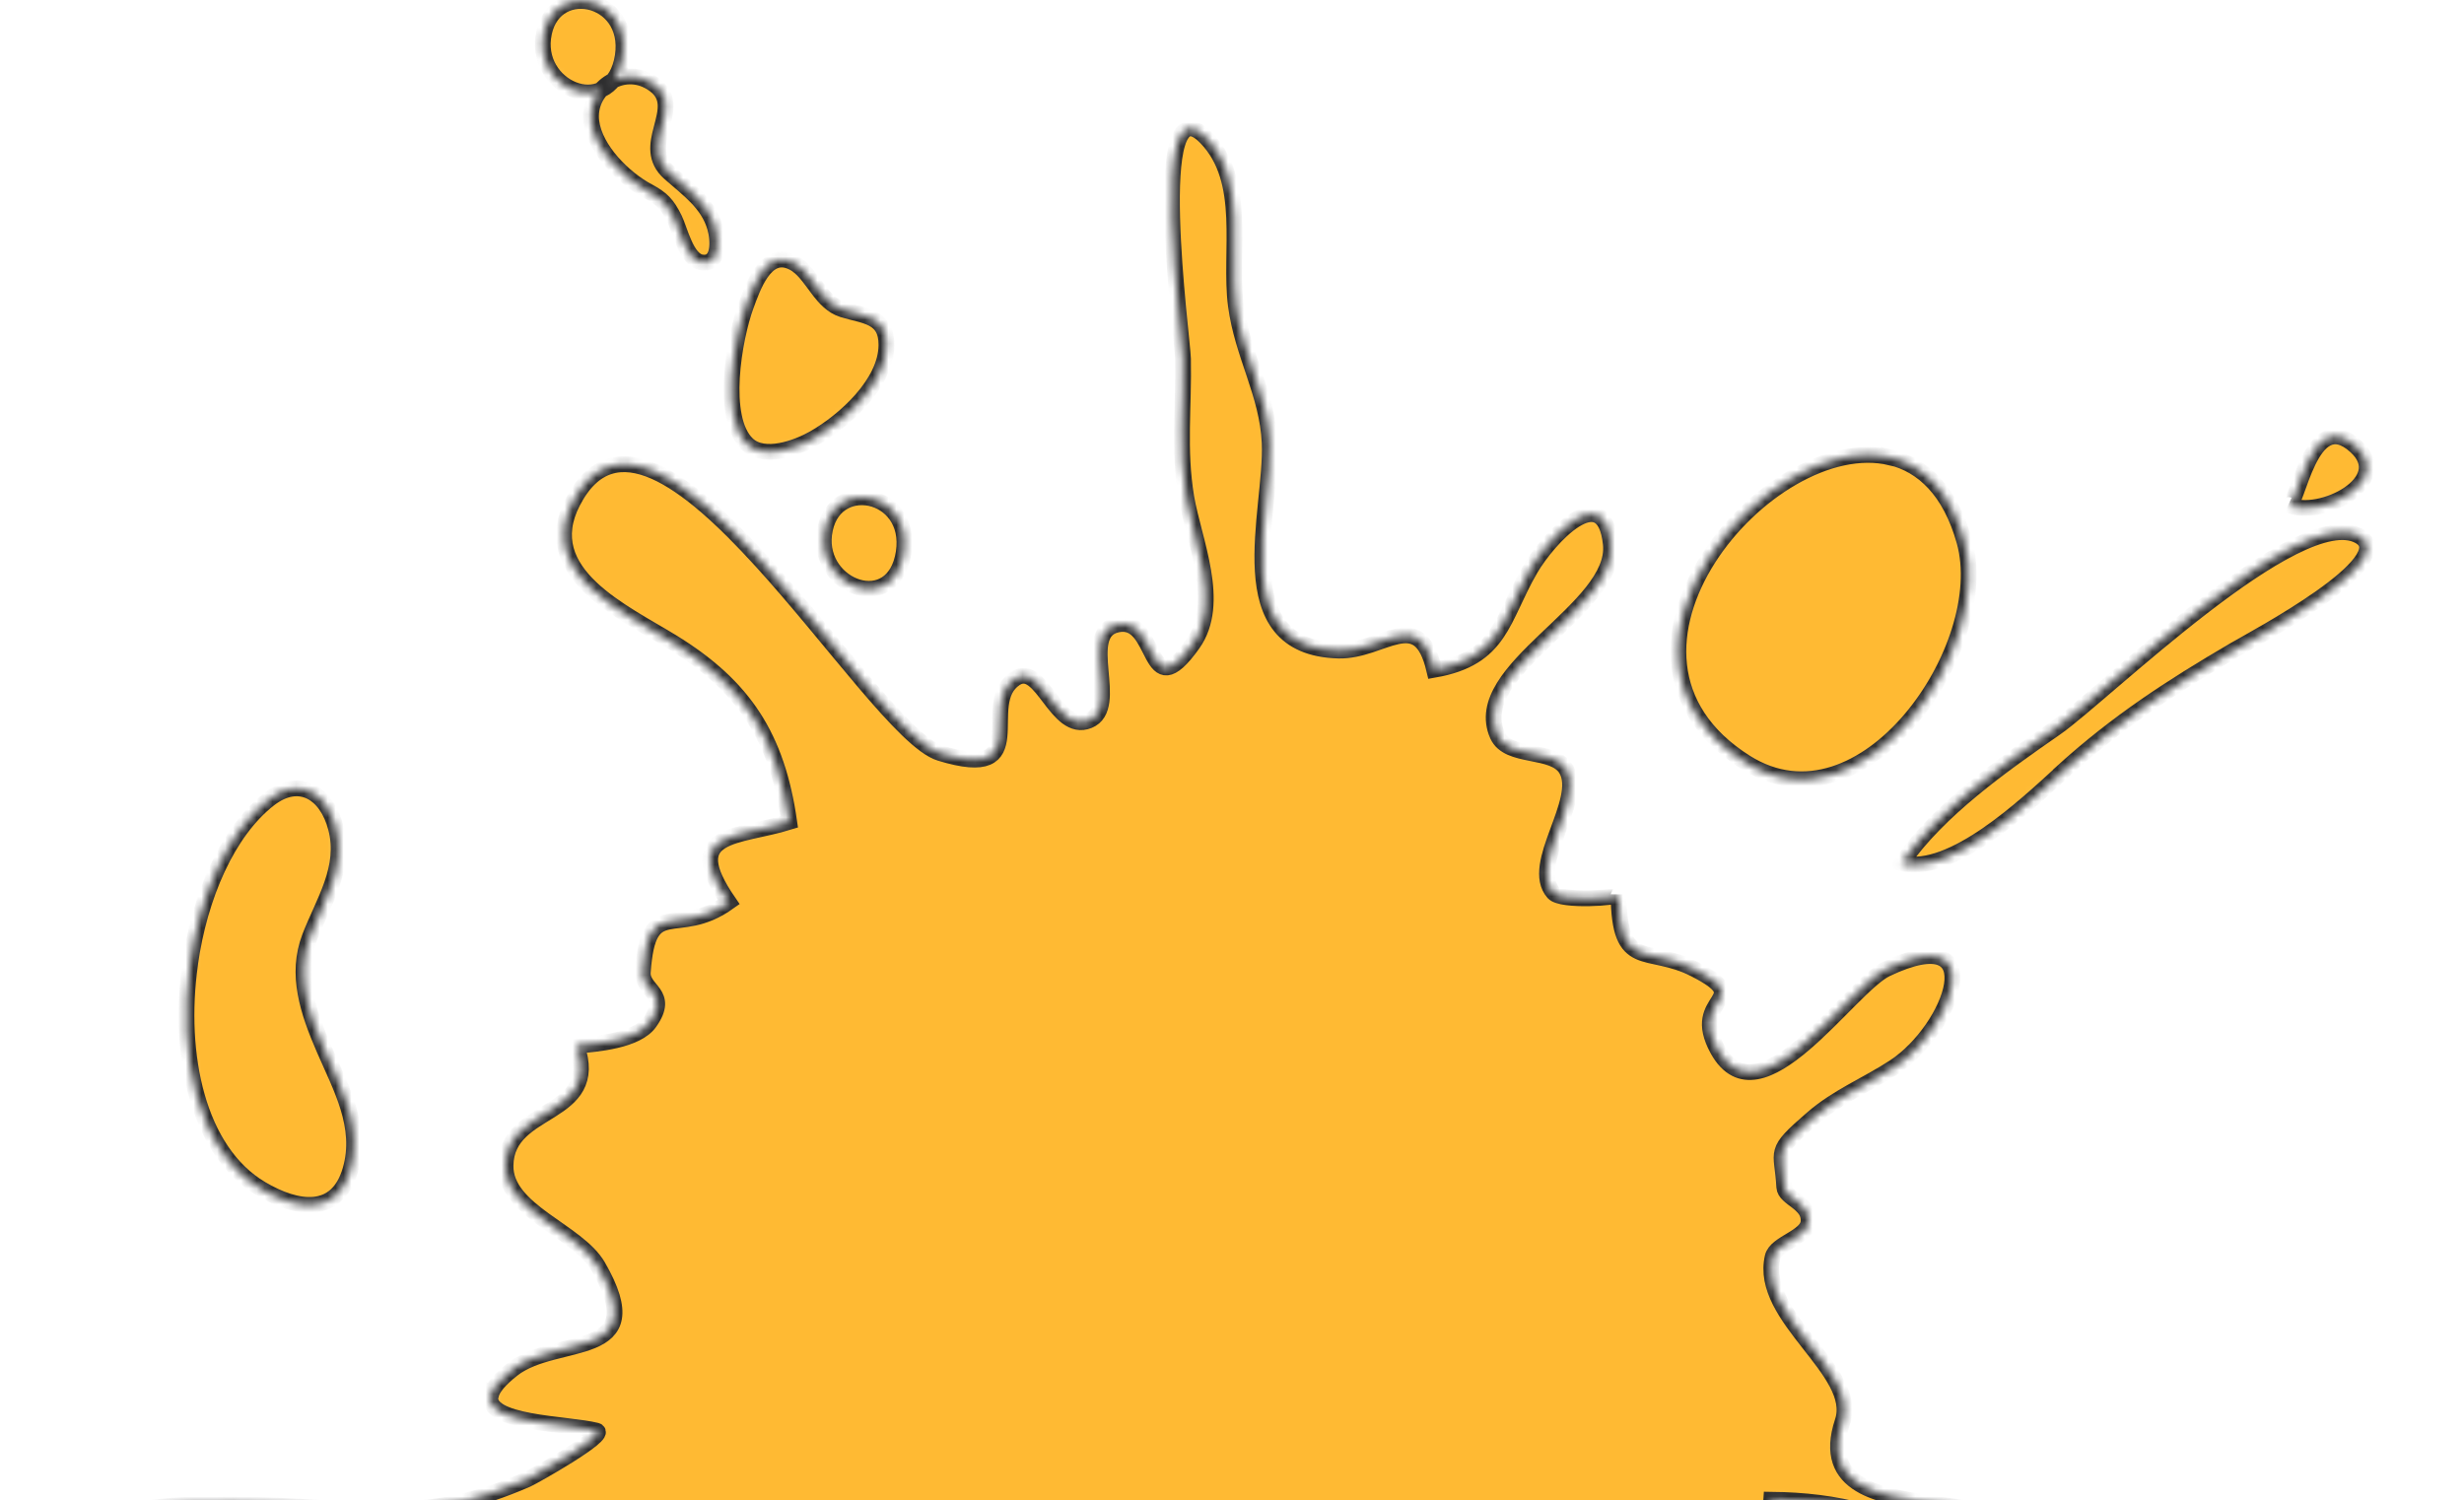 <?xml version="1.0" encoding="UTF-8"?> <svg xmlns="http://www.w3.org/2000/svg" width="312" height="190" viewBox="0 0 312 190" fill="none"> <mask id="path-1-inside-1_57_538" fill="white"> <path d="M62.172 176.608C62.394 175.756 63.225 174.719 64.886 173.407C70.456 169.03 82.7 172.438 75.721 160.348C73.114 155.83 63.904 153.356 64.014 147.568C64.144 139.845 76.257 141.657 73.005 132.421C75.586 132.201 80.632 131.783 82.27 129.451C84.89 125.744 81.245 125.495 81.394 123.108C82.085 113.159 85.651 118.976 92.273 114.235C86.064 105.242 93.4 106.111 99.933 104.08C98.4 93.331 94.226 86.937 85.226 81.374C79.003 77.532 67.853 72.584 72.531 63.559C82.856 43.564 110.145 92.662 119.039 95.362C131.251 99.109 123.689 89.13 128.569 85.906C131.9 83.711 133.718 92.928 137.861 91.248C142.004 89.569 136.522 80.13 141.475 79.085C146.792 77.949 145.093 89.897 151.039 81.54C154.739 76.344 151.14 68.437 150.217 62.985C149.2 56.906 149.921 51.456 149.796 45.426C149.741 42.839 145.229 9.766 152.687 17.406C158.049 22.887 155.609 31.899 156.489 38.646C157.306 44.929 160.487 49.84 160.767 56.056C161.168 64.704 155.131 82.015 169.5 82.381C175.127 82.521 179.673 76.619 181.609 84.813C190.101 83.322 190.127 78.359 193.768 72.078C196.041 68.173 203.087 60.469 203.968 68.885C204.851 77.181 185.915 84.771 189.615 93.089C190.973 96.148 196.726 94.668 198.341 97.441C200.634 101.421 193.561 109.488 196.705 113.048C197.729 114.191 204.931 113.703 204.946 113.271C205.014 123.078 208.596 119.668 214.577 122.721C222.507 126.769 213.707 126.101 217.512 132.945C222.818 142.464 234.086 124.962 238.88 122.684C252.258 116.347 247.239 130.298 239.825 135.139C236.341 137.411 232.656 138.862 229.478 141.625C224.368 146.036 225.67 145.483 225.931 150.32C226.018 151.805 229.159 152.291 229.009 154.678C228.887 156.703 224.867 157.383 224.463 159.174C222.657 166.853 235.46 173.636 233.316 180.019C230.555 188.329 238.247 189.442 244.397 190.342C254.519 191.835 264.114 192.544 270.336 201.988C274.826 208.799 274.91 214.861 265.962 211.743C258.468 209.139 252.965 200.991 246.598 196.509C239.762 191.685 232.583 189.999 224.272 189.908C223.893 194.769 228.454 198.898 227.996 203.203C227.581 207.236 223.552 209.014 221.935 212.605C220.304 216.247 219.637 219.184 217.722 222.712C214.9 227.887 213.467 227.487 217.458 233.796C219.692 237.335 226.952 241.746 226.085 246.675C225.099 252.365 220.766 251.244 217.245 248.47C210.656 243.314 211.639 234.288 200.828 235.998C184.898 238.498 197.403 253.25 198.853 263.562C189.553 266.086 190.263 252.416 185.925 248.46C178.739 241.89 177.832 252.212 173.848 256.532C168.548 252.017 165.674 253.221 163.87 258.873C163.163 261.079 164.292 273.5 157.417 266.3C154.129 262.862 159.788 253.987 153.246 252.397C147.355 250.972 147.635 258.975 144.643 261.966C136.96 255.036 137.168 270.942 135.893 275.089C133.682 282.39 129.361 290.133 121.968 293.04C117.117 278.812 133.839 268.561 131.442 255.733C128.625 255.711 125.556 256.761 123.347 257.818C120.804 249.951 123.369 234.6 110.633 243.987C103.763 249.06 101.351 259.235 92.191 261.233C89.947 261.724 101.715 238.098 101.821 236.624C102.315 230.216 96.305 225.095 96.279 218.831C96.263 212.876 100.332 210.805 96.718 205.236C90.259 195.288 73.033 198.126 64.167 201.57C50.327 206.969 40.069 219.158 26.031 223.879C13.248 228.174 -1.567 221.719 1.175 206.168C4.139 189.502 21.61 190.146 34.934 190.659C42.255 190.936 49.912 191.864 57.176 190.435C60.511 189.788 63.641 188.679 66.75 187.335C67.499 187.005 77.162 181.576 75.536 181.165C71.881 180.228 61.173 180.322 62.144 176.589L62.172 176.608ZM239.387 57.928C223.921 54.24 199.416 82.915 221.056 96.556C235.967 105.949 252.528 81.952 248.733 68.528C246.943 62.141 243.474 58.881 239.383 57.905L239.387 57.928ZM63.339 228.896C50.393 238.06 72.943 260.397 82.61 253.966C87.379 250.787 86.305 244.148 85.925 239.309C85.531 234.139 92.149 227.468 89.858 223.368C88.469 220.91 84.022 220.073 81.614 221.214C78.618 222.656 79.675 225.509 77.811 227.264C73.62 231.241 68.24 225.406 63.334 228.873L63.339 228.896ZM24.061 122.143C22.474 133.546 24.997 145.778 33.089 150.558C37.59 153.221 42.672 154.011 44.367 148.165C45.977 142.62 43.117 137.649 41.015 132.775C39.002 128.122 37.403 123.392 39.232 118.641C40.966 114.146 43.873 109.932 42.54 104.843C41.374 100.389 37.923 98.245 34.109 101.175C28.842 105.257 25.269 113.433 24.056 122.12L24.061 122.143ZM289.751 63.937C293.804 65.73 303.238 60.988 298.277 56.505C292.453 51.23 290.92 64.457 289.751 63.937ZM261.067 97.802C267.952 91.535 274.814 87.059 282.957 82.296C285.493 80.821 304.187 70.916 298.735 67.883C291.046 63.6 266.231 88.067 260.302 92.178C253.594 96.84 245.416 102.562 240.791 109.314C247.2 110.833 256.572 101.932 261.072 97.826L261.067 97.802ZM280.941 235.781C279.469 240.918 288.004 237.869 288.048 238.742C287.916 235.74 282.195 231.399 280.941 235.781ZM298.441 243.212C299.658 238.503 290.931 239.372 290.577 242.965C290.153 247.454 297.562 246.546 298.441 243.212ZM285.829 191.919C288.31 198.438 296.606 199.724 301.306 203.827C304.437 206.555 306.232 211.058 310.09 205.427C318.61 192.991 286.901 194.721 285.833 191.942L285.829 191.919ZM248.267 220.746C254.608 223.684 258.939 228.237 264.605 232.16C266.605 233.55 277.838 240.221 276.701 235.286C275.419 229.829 264.313 226.899 259.952 225.116C249.863 220.996 242.185 213.707 233.102 208.207C235.138 215.787 241.849 217.774 248.29 220.741L248.267 220.746ZM231.02 265.177C229.373 261.338 224.263 258.861 220.794 257.006C221.48 260.167 224.547 260.762 226.002 263.446C227.137 265.569 225.597 271.1 228.237 271.966C232.319 273.276 232.021 267.469 231.02 265.177ZM183.613 283.403C184.717 288.035 181.026 296.089 183.849 299.59C186.419 302.756 190.606 301.95 192.969 299.291C198.194 293.453 191.672 274.365 186.458 269.93C175.192 260.404 182.552 279.001 183.613 283.403ZM101.664 274.049C98.777 276.71 90.779 281.994 93.447 286.834C94.665 289.014 95.921 289.994 97.16 290.12C103.896 290.84 109.806 266.474 101.66 274.026L101.664 274.049ZM114.434 69.957C115.622 62.156 105.267 60.182 104.354 67.67C103.543 74.424 113.193 77.983 114.434 69.957ZM78.856 7.107C80.043 -0.694 69.688 -2.668 68.775 4.819C67.964 11.573 77.614 15.132 78.856 7.107ZM83.748 16.322C84.313 14.119 85.015 12.009 82.434 10.442C78.75 8.199 74.36 11.236 74.877 15.405C75.332 18.991 79.063 22.631 82.053 24.218C83.829 25.173 84.481 25.861 85.396 27.692C86.086 29.089 86.896 32.917 88.813 33.227C91.221 33.611 90.982 30.295 90.533 28.782C89.648 25.706 87.052 23.927 84.793 21.918C82.853 20.207 83.246 18.227 83.748 16.322ZM100.881 33.522C100.635 33.353 100.37 33.212 100.086 33.098C96.886 31.79 95.331 36.346 94.46 38.702C92.946 42.846 91.164 52.951 94.642 56.257C96.754 58.246 100.904 56.732 103.079 55.491C106.935 53.293 112.219 48.539 112.244 43.697C112.263 39.975 109.464 40.045 106.681 39.183C103.995 38.326 102.994 35.01 100.881 33.522Z"></path> </mask> <path d="M62.172 176.608C62.394 175.756 63.225 174.719 64.886 173.407C70.456 169.03 82.7 172.438 75.721 160.348C73.114 155.83 63.904 153.356 64.014 147.568C64.144 139.845 76.257 141.657 73.005 132.421C75.586 132.201 80.632 131.783 82.27 129.451C84.89 125.744 81.245 125.495 81.394 123.108C82.085 113.159 85.651 118.976 92.273 114.235C86.064 105.242 93.4 106.111 99.933 104.08C98.4 93.331 94.226 86.937 85.226 81.374C79.003 77.532 67.853 72.584 72.531 63.559C82.856 43.564 110.145 92.662 119.039 95.362C131.251 99.109 123.689 89.13 128.569 85.906C131.9 83.711 133.718 92.928 137.861 91.248C142.004 89.569 136.522 80.13 141.475 79.085C146.792 77.949 145.093 89.897 151.039 81.54C154.739 76.344 151.14 68.437 150.217 62.985C149.2 56.906 149.921 51.456 149.796 45.426C149.741 42.839 145.229 9.766 152.687 17.406C158.049 22.887 155.609 31.899 156.489 38.646C157.306 44.929 160.487 49.84 160.767 56.056C161.168 64.704 155.131 82.015 169.5 82.381C175.127 82.521 179.673 76.619 181.609 84.813C190.101 83.322 190.127 78.359 193.768 72.078C196.041 68.173 203.087 60.469 203.968 68.885C204.851 77.181 185.915 84.771 189.615 93.089C190.973 96.148 196.726 94.668 198.341 97.441C200.634 101.421 193.561 109.488 196.705 113.048C197.729 114.191 204.931 113.703 204.946 113.271C205.014 123.078 208.596 119.668 214.577 122.721C222.507 126.769 213.707 126.101 217.512 132.945C222.818 142.464 234.086 124.962 238.88 122.684C252.258 116.347 247.239 130.298 239.825 135.139C236.341 137.411 232.656 138.862 229.478 141.625C224.368 146.036 225.67 145.483 225.931 150.32C226.018 151.805 229.159 152.291 229.009 154.678C228.887 156.703 224.867 157.383 224.463 159.174C222.657 166.853 235.46 173.636 233.316 180.019C230.555 188.329 238.247 189.442 244.397 190.342C254.519 191.835 264.114 192.544 270.336 201.988C274.826 208.799 274.91 214.861 265.962 211.743C258.468 209.139 252.965 200.991 246.598 196.509C239.762 191.685 232.583 189.999 224.272 189.908C223.893 194.769 228.454 198.898 227.996 203.203C227.581 207.236 223.552 209.014 221.935 212.605C220.304 216.247 219.637 219.184 217.722 222.712C214.9 227.887 213.467 227.487 217.458 233.796C219.692 237.335 226.952 241.746 226.085 246.675C225.099 252.365 220.766 251.244 217.245 248.47C210.656 243.314 211.639 234.288 200.828 235.998C184.898 238.498 197.403 253.25 198.853 263.562C189.553 266.086 190.263 252.416 185.925 248.46C178.739 241.89 177.832 252.212 173.848 256.532C168.548 252.017 165.674 253.221 163.87 258.873C163.163 261.079 164.292 273.5 157.417 266.3C154.129 262.862 159.788 253.987 153.246 252.397C147.355 250.972 147.635 258.975 144.643 261.966C136.96 255.036 137.168 270.942 135.893 275.089C133.682 282.39 129.361 290.133 121.968 293.04C117.117 278.812 133.839 268.561 131.442 255.733C128.625 255.711 125.556 256.761 123.347 257.818C120.804 249.951 123.369 234.6 110.633 243.987C103.763 249.06 101.351 259.235 92.191 261.233C89.947 261.724 101.715 238.098 101.821 236.624C102.315 230.216 96.305 225.095 96.279 218.831C96.263 212.876 100.332 210.805 96.718 205.236C90.259 195.288 73.033 198.126 64.167 201.57C50.327 206.969 40.069 219.158 26.031 223.879C13.248 228.174 -1.567 221.719 1.175 206.168C4.139 189.502 21.61 190.146 34.934 190.659C42.255 190.936 49.912 191.864 57.176 190.435C60.511 189.788 63.641 188.679 66.75 187.335C67.499 187.005 77.162 181.576 75.536 181.165C71.881 180.228 61.173 180.322 62.144 176.589L62.172 176.608ZM239.387 57.928C223.921 54.24 199.416 82.915 221.056 96.556C235.967 105.949 252.528 81.952 248.733 68.528C246.943 62.141 243.474 58.881 239.383 57.905L239.387 57.928ZM63.339 228.896C50.393 238.06 72.943 260.397 82.61 253.966C87.379 250.787 86.305 244.148 85.925 239.309C85.531 234.139 92.149 227.468 89.858 223.368C88.469 220.91 84.022 220.073 81.614 221.214C78.618 222.656 79.675 225.509 77.811 227.264C73.62 231.241 68.24 225.406 63.334 228.873L63.339 228.896ZM24.061 122.143C22.474 133.546 24.997 145.778 33.089 150.558C37.59 153.221 42.672 154.011 44.367 148.165C45.977 142.62 43.117 137.649 41.015 132.775C39.002 128.122 37.403 123.392 39.232 118.641C40.966 114.146 43.873 109.932 42.54 104.843C41.374 100.389 37.923 98.245 34.109 101.175C28.842 105.257 25.269 113.433 24.056 122.12L24.061 122.143ZM289.751 63.937C293.804 65.73 303.238 60.988 298.277 56.505C292.453 51.23 290.92 64.457 289.751 63.937ZM261.067 97.802C267.952 91.535 274.814 87.059 282.957 82.296C285.493 80.821 304.187 70.916 298.735 67.883C291.046 63.6 266.231 88.067 260.302 92.178C253.594 96.84 245.416 102.562 240.791 109.314C247.2 110.833 256.572 101.932 261.072 97.826L261.067 97.802ZM280.941 235.781C279.469 240.918 288.004 237.869 288.048 238.742C287.916 235.74 282.195 231.399 280.941 235.781ZM298.441 243.212C299.658 238.503 290.931 239.372 290.577 242.965C290.153 247.454 297.562 246.546 298.441 243.212ZM285.829 191.919C288.31 198.438 296.606 199.724 301.306 203.827C304.437 206.555 306.232 211.058 310.09 205.427C318.61 192.991 286.901 194.721 285.833 191.942L285.829 191.919ZM248.267 220.746C254.608 223.684 258.939 228.237 264.605 232.16C266.605 233.55 277.838 240.221 276.701 235.286C275.419 229.829 264.313 226.899 259.952 225.116C249.863 220.996 242.185 213.707 233.102 208.207C235.138 215.787 241.849 217.774 248.29 220.741L248.267 220.746ZM231.02 265.177C229.373 261.338 224.263 258.861 220.794 257.006C221.48 260.167 224.547 260.762 226.002 263.446C227.137 265.569 225.597 271.1 228.237 271.966C232.319 273.276 232.021 267.469 231.02 265.177ZM183.613 283.403C184.717 288.035 181.026 296.089 183.849 299.59C186.419 302.756 190.606 301.95 192.969 299.291C198.194 293.453 191.672 274.365 186.458 269.93C175.192 260.404 182.552 279.001 183.613 283.403ZM101.664 274.049C98.777 276.71 90.779 281.994 93.447 286.834C94.665 289.014 95.921 289.994 97.16 290.12C103.896 290.84 109.806 266.474 101.66 274.026L101.664 274.049ZM114.434 69.957C115.622 62.156 105.267 60.182 104.354 67.67C103.543 74.424 113.193 77.983 114.434 69.957ZM78.856 7.107C80.043 -0.694 69.688 -2.668 68.775 4.819C67.964 11.573 77.614 15.132 78.856 7.107ZM83.748 16.322C84.313 14.119 85.015 12.009 82.434 10.442C78.75 8.199 74.36 11.236 74.877 15.405C75.332 18.991 79.063 22.631 82.053 24.218C83.829 25.173 84.481 25.861 85.396 27.692C86.086 29.089 86.896 32.917 88.813 33.227C91.221 33.611 90.982 30.295 90.533 28.782C89.648 25.706 87.052 23.927 84.793 21.918C82.853 20.207 83.246 18.227 83.748 16.322ZM100.881 33.522C100.635 33.353 100.37 33.212 100.086 33.098C96.886 31.79 95.331 36.346 94.46 38.702C92.946 42.846 91.164 52.951 94.642 56.257C96.754 58.246 100.904 56.732 103.079 55.491C106.935 53.293 112.219 48.539 112.244 43.697C112.263 39.975 109.464 40.045 106.681 39.183C103.995 38.326 102.994 35.01 100.881 33.522Z" fill="#FFBA33" stroke="#2E2E2F" stroke-width="2" mask="url(#path-1-inside-1_57_538)"></path> </svg> 